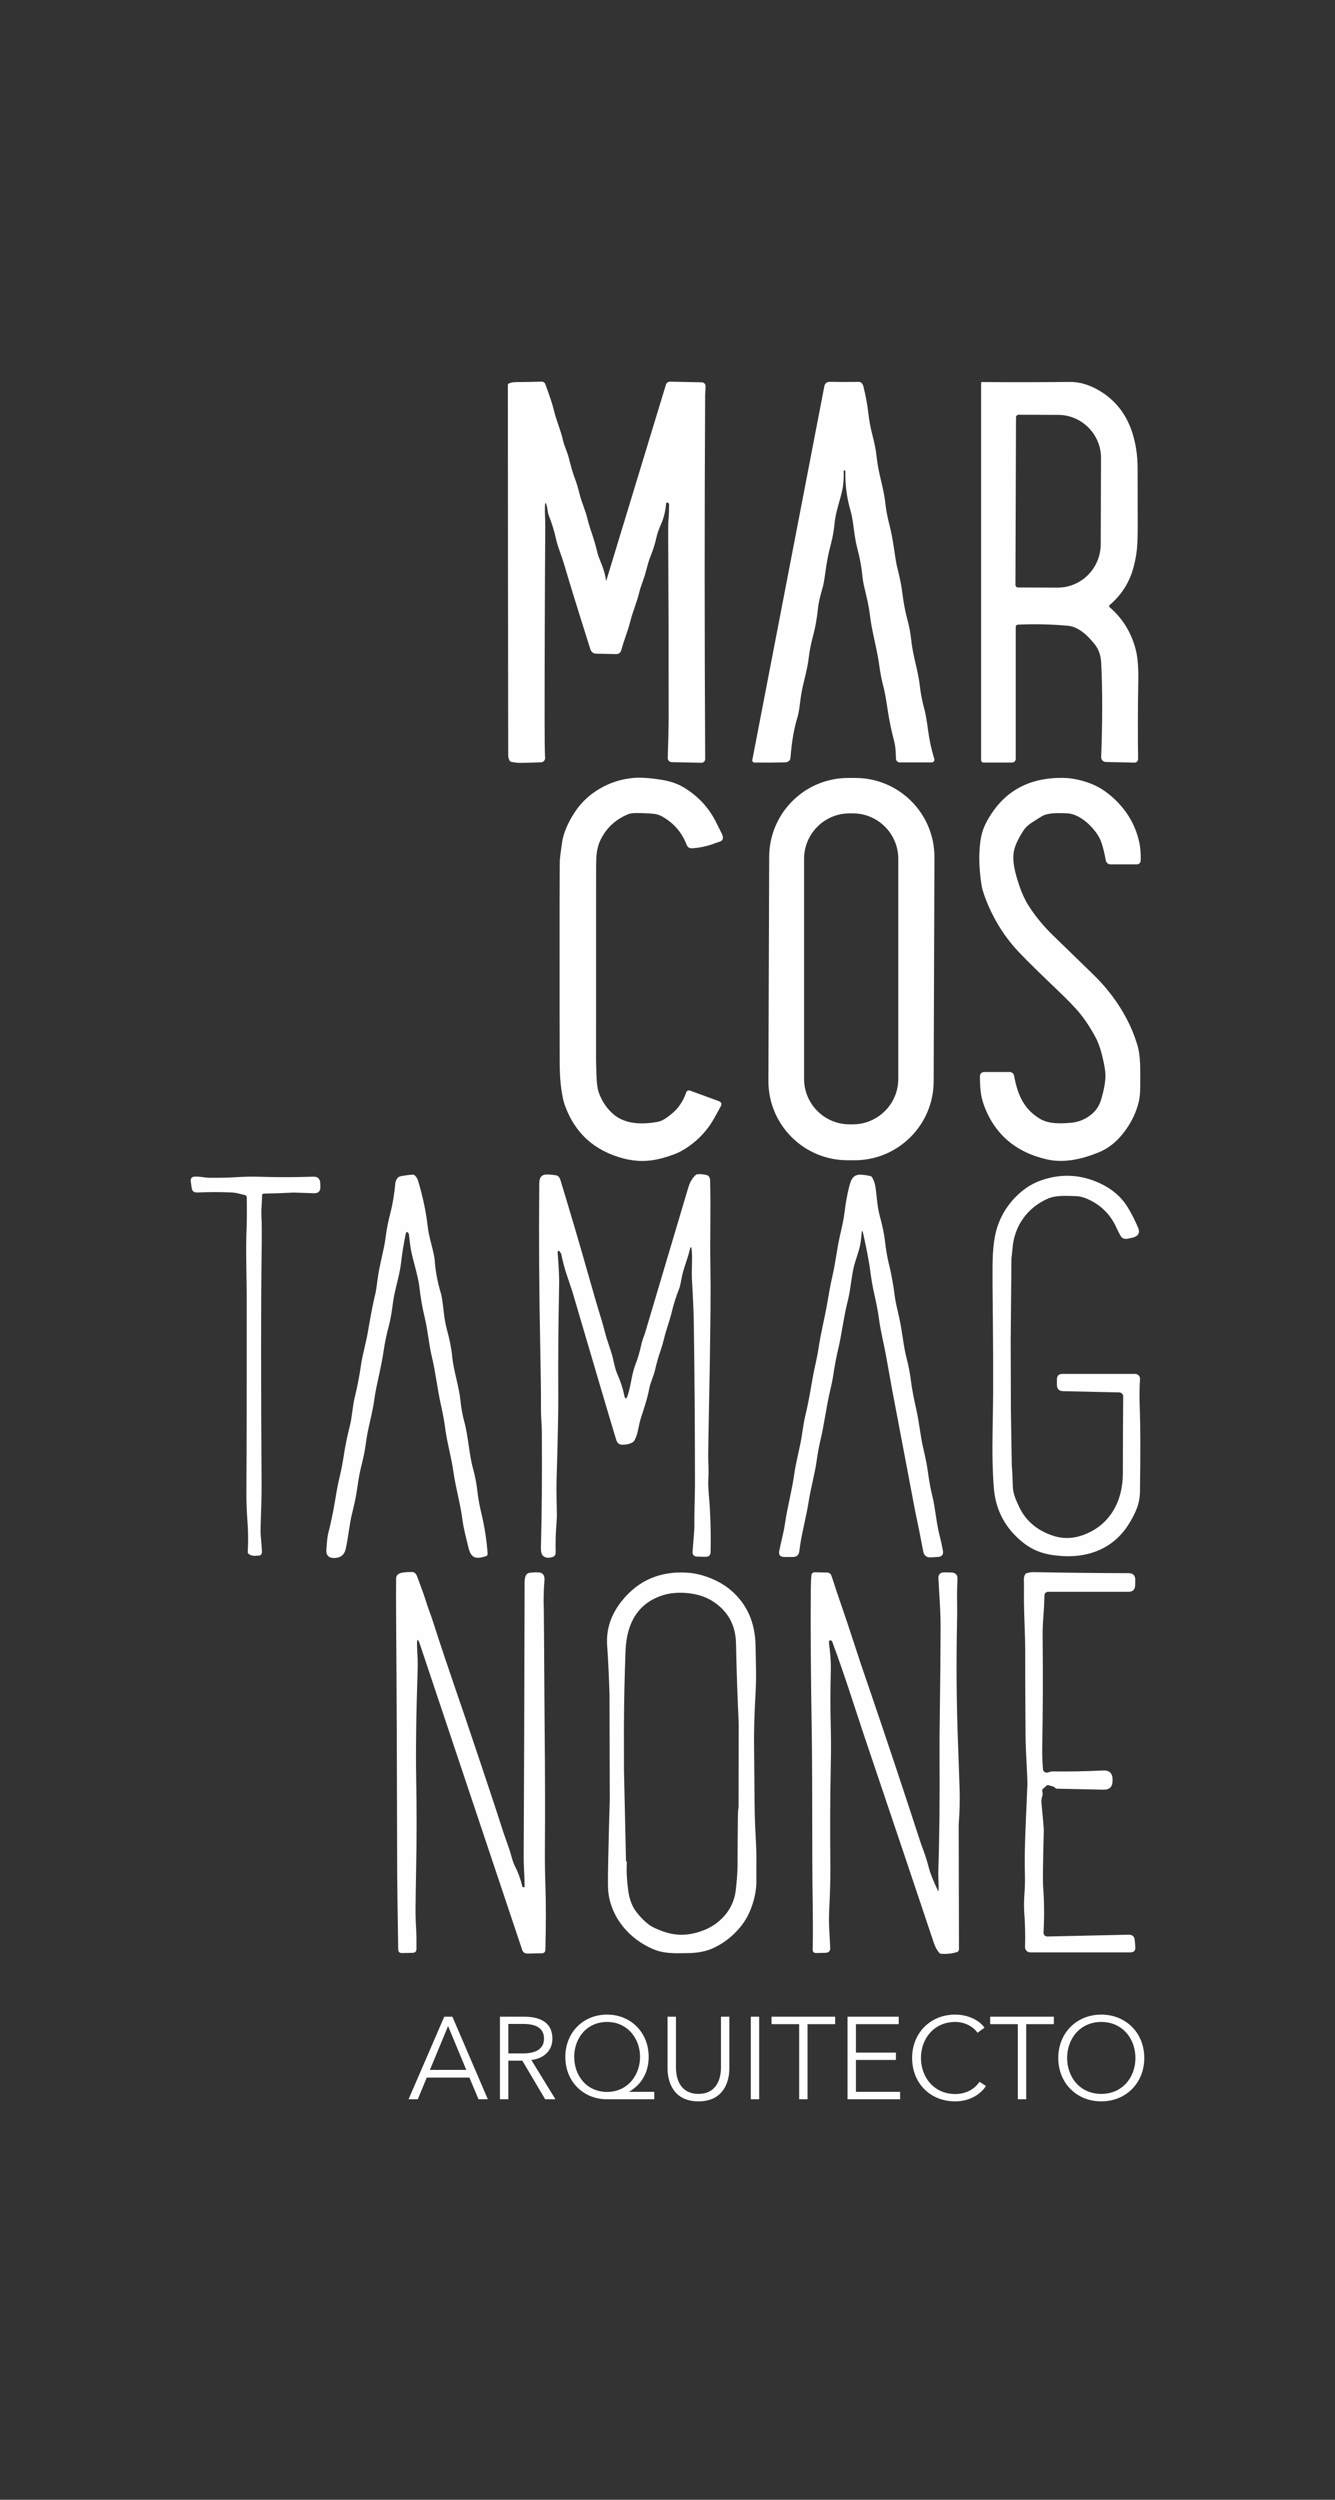 <svg xmlns="http://www.w3.org/2000/svg" width="70" height="131" viewBox="0 0 70 131" fill="none"><rect x="0" y="0" width="70" height="131" fill="#333333" stroke="none"/><path d="M31.795 30.416L34.917 20.16C34.946 20.064 35.036 19.999 35.137 20.001L36.803 20.036C36.911 20.039 36.997 20.127 36.997 20.235C36.997 20.239 36.997 20.243 36.997 20.247C36.982 20.522 36.974 20.673 36.974 20.698C36.94 26.821 36.941 33.181 36.976 39.778C36.976 39.779 36.976 39.779 36.976 39.779C36.976 39.886 36.889 39.973 36.782 39.973C36.781 39.973 36.779 39.973 36.778 39.973L35.219 39.94C35.217 39.94 35.216 39.94 35.216 39.94C35.099 39.936 35.009 39.837 35.013 39.721C35.013 39.72 35.013 39.72 35.013 39.719C35.043 38.79 35.059 38.102 35.06 37.656C35.062 34.186 35.054 30.998 35.036 28.092C35.033 27.691 35.038 27.414 35.051 27.261C35.072 27.014 35.083 26.738 35.084 26.435C35.085 26.416 35.078 26.397 35.065 26.383L35.036 26.351C35.024 26.338 35.008 26.331 34.99 26.331C34.958 26.331 34.931 26.355 34.928 26.387C34.892 26.792 34.805 27.148 34.667 27.457C34.546 27.729 34.463 27.967 34.418 28.171C34.346 28.497 34.243 28.825 34.11 29.152C33.954 29.534 33.889 29.943 33.735 30.373C33.619 30.696 33.551 30.902 33.531 30.993C33.409 31.523 33.17 32.078 33.057 32.532C32.919 33.088 32.719 33.537 32.572 34.088C32.541 34.202 32.437 34.281 32.318 34.278L31.252 34.255C31.122 34.254 31.004 34.167 30.961 34.04C30.313 31.995 29.854 30.514 29.586 29.594C29.437 29.081 29.251 28.693 29.137 28.174C29.057 27.808 28.934 27.414 28.767 26.989C28.714 26.854 28.712 26.674 28.683 26.559C28.617 26.288 28.58 26.292 28.572 26.57C28.562 26.864 28.593 27.204 28.591 27.552C28.567 31.124 28.556 34.534 28.556 37.783C28.556 38.738 28.564 39.384 28.581 39.719C28.581 39.722 28.581 39.722 28.581 39.723C28.586 39.843 28.491 39.944 28.37 39.948C28.37 39.948 28.37 39.948 28.369 39.948C28.144 39.959 27.807 39.969 27.36 39.978C27.175 39.982 26.991 39.964 26.808 39.925C26.772 39.917 26.744 39.898 26.725 39.867C26.674 39.786 26.648 39.678 26.648 39.541C26.638 32.687 26.632 26.232 26.629 20.178C26.629 20.135 26.649 20.106 26.689 20.09C26.802 20.046 26.937 20.023 27.093 20.023C27.563 20.02 28 20.013 28.403 20C28.405 20 28.407 20 28.409 20C28.49 20 28.564 20.051 28.592 20.127C28.829 20.769 28.98 21.229 29.045 21.507C29.168 22.033 29.39 22.506 29.519 23.069C29.591 23.385 29.747 23.689 29.825 23.997C29.95 24.49 30.051 24.836 30.128 25.034C30.22 25.268 30.312 25.571 30.403 25.941C30.498 26.326 30.695 26.742 30.796 27.156C30.855 27.405 30.933 27.667 31.03 27.942C31.181 28.373 31.254 28.68 31.332 28.992C31.36 29.103 31.408 29.239 31.477 29.401C31.633 29.763 31.733 30.102 31.776 30.415C31.78 30.445 31.787 30.445 31.795 30.416ZM44.305 24.66L44.261 24.651C44.244 24.648 44.236 24.655 44.237 24.672C44.251 25.052 44.228 25.384 44.168 25.667C44.063 26.167 43.82 26.84 43.767 27.363C43.728 27.749 43.676 28.104 43.573 28.491C43.443 28.974 43.346 29.46 43.283 29.95C43.23 30.352 43.182 30.629 43.138 30.78C43.035 31.135 42.926 31.536 42.89 31.875C42.836 32.4 42.755 32.866 42.646 33.272C42.522 33.732 42.442 34.129 42.406 34.464C42.334 35.141 42.092 35.807 41.99 36.528C41.932 36.938 41.908 37.284 41.805 37.618C41.63 38.193 41.511 38.888 41.45 39.705C41.438 39.865 41.329 39.949 41.124 39.954C40.623 39.965 40.102 39.968 39.56 39.961C39.557 39.961 39.553 39.961 39.55 39.961C39.486 39.954 39.439 39.897 39.446 39.834C39.446 39.83 39.447 39.827 39.448 39.823L43.227 20.225C43.251 20.098 43.364 20.007 43.493 20.01C43.91 20.02 44.417 20.02 45.015 20.012C45.147 20.01 45.234 20.094 45.276 20.264C45.391 20.722 45.476 21.185 45.531 21.654C45.578 22.05 45.645 22.413 45.73 22.741C45.851 23.206 45.928 23.59 45.96 23.894C45.998 24.256 46.066 24.64 46.164 25.047C46.302 25.616 46.384 26.024 46.41 26.273C46.454 26.682 46.526 27.081 46.628 27.472C46.721 27.825 46.8 28.225 46.865 28.674C46.941 29.204 46.998 29.547 47.037 29.704C47.15 30.161 47.249 30.55 47.313 31.07C47.378 31.598 47.467 32.065 47.579 32.472C47.674 32.821 47.739 33.164 47.775 33.501C47.809 33.834 47.879 34.224 47.984 34.67C48.117 35.232 48.195 35.623 48.218 35.841C48.265 36.295 48.353 36.753 48.481 37.213C48.533 37.399 48.595 37.76 48.667 38.298C48.736 38.815 48.844 39.304 48.989 39.768C48.993 39.781 48.996 39.796 48.996 39.81C48.996 39.889 48.932 39.954 48.852 39.954C48.852 39.954 48.852 39.954 48.852 39.954L47.179 39.954H47.179C47.071 39.954 46.983 39.869 46.979 39.761C46.966 39.384 46.964 39.136 46.868 38.774C46.735 38.275 46.629 37.763 46.55 37.237C46.463 36.649 46.392 36.253 46.338 36.047C46.232 35.65 46.153 35.252 46.101 34.852C46.062 34.556 45.983 34.139 45.864 33.602C45.743 33.056 45.665 32.638 45.629 32.346C45.585 31.989 45.531 31.677 45.468 31.409C45.375 31.008 45.327 30.803 45.325 30.795C45.271 30.572 45.235 30.364 45.217 30.172C45.174 29.711 45.082 29.22 44.943 28.699C44.776 28.07 44.762 27.325 44.594 26.751C44.401 26.087 44.312 25.399 44.327 24.686C44.327 24.671 44.32 24.663 44.305 24.66ZM58.16 31.776C58.162 31.795 58.17 31.81 58.184 31.822C58.851 32.393 59.303 33.12 59.542 34.004C59.65 34.402 59.698 34.947 59.686 35.639C59.661 37.07 59.657 38.45 59.675 39.779C59.675 39.78 59.675 39.781 59.675 39.782C59.675 39.883 59.593 39.965 59.491 39.965C59.49 39.965 59.489 39.965 59.488 39.965L57.986 39.932C57.848 39.929 57.738 39.817 57.738 39.68C57.738 39.677 57.738 39.673 57.739 39.67C57.81 37.811 57.811 36.169 57.741 34.744C57.722 34.362 57.617 34.047 57.425 33.797C57.08 33.349 56.577 32.849 56.012 32.795C55.171 32.715 54.29 32.695 53.371 32.734C53.308 32.737 53.259 32.789 53.259 32.852C53.259 32.852 53.259 32.852 53.259 32.852V39.769C53.259 39.875 53.172 39.961 53.066 39.961H51.57C51.501 39.961 51.444 39.905 51.444 39.835V20.048C51.444 20.034 51.456 20.021 51.471 20.021C53.08 20.034 54.622 20.031 56.095 20.015C56.597 20.009 57.107 20.158 57.624 20.46C58.47 20.955 59.051 21.69 59.367 22.663C59.554 23.241 59.648 23.86 59.65 24.522C59.654 25.527 59.655 26.576 59.655 27.666C59.655 28.266 59.631 28.715 59.585 29.015C59.506 29.528 59.386 29.966 59.226 30.329C58.989 30.863 58.635 31.327 58.166 31.721C58.158 31.728 58.156 31.746 58.16 31.776ZM53.273 21.871L53.244 30.649C53.244 30.724 53.304 30.786 53.379 30.786L55.456 30.794C55.424 30.793 55.424 30.793 55.424 30.793C56.668 30.815 57.694 29.81 57.716 28.548L57.716 28.548L57.731 24.034C57.753 22.805 56.763 21.764 55.52 21.742L53.411 21.734C53.411 21.734 53.411 21.734 53.41 21.734C53.335 21.734 53.273 21.796 53.273 21.871ZM29.341 52.715C29.337 48.273 29.341 45.745 29.352 45.13C29.355 44.992 29.395 44.663 29.473 44.143C29.543 43.674 29.752 43.166 30.102 42.618C30.397 42.155 30.773 41.771 31.231 41.467C31.849 41.054 32.532 40.819 33.277 40.763C33.533 40.744 33.846 40.757 34.217 40.801C34.861 40.88 35.353 40.954 35.916 41.305C36.605 41.733 37.133 42.298 37.501 42.998C37.576 43.142 37.693 43.375 37.852 43.697C37.89 43.772 37.907 43.846 37.904 43.917C37.896 44.106 37.675 44.118 37.558 44.165C37.131 44.336 36.708 44.431 36.289 44.453C36.12 44.461 36.047 44.386 35.987 44.23C35.741 43.612 35.326 43.135 34.741 42.799C34.453 42.633 34.227 42.641 33.909 42.622C33.41 42.593 33.093 42.605 32.961 42.659C32.265 42.94 31.765 43.412 31.461 44.075C31.346 44.326 31.281 44.639 31.265 45.015C31.259 45.144 31.256 45.468 31.256 45.985C31.258 49.157 31.257 52.329 31.254 55.501C31.254 55.651 31.262 55.948 31.277 56.391C31.29 56.784 31.332 57.076 31.401 57.266C31.57 57.729 31.828 58.108 32.177 58.403C32.795 58.925 33.681 58.933 34.471 58.793C34.739 58.745 34.936 58.592 35.172 58.407C35.549 58.113 35.818 57.727 35.979 57.249C35.979 57.249 35.979 57.248 35.98 57.248C36.008 57.167 36.096 57.124 36.178 57.152C36.178 57.152 36.179 57.153 36.18 57.153L37.676 57.699C37.834 57.758 37.869 57.858 37.78 58.001C37.767 58.021 37.667 58.203 37.479 58.546C37.069 59.296 36.492 59.883 35.748 60.307C35.502 60.447 35.145 60.58 34.677 60.706C34.014 60.883 33.35 60.884 32.686 60.708C31.169 60.307 30.149 59.384 29.625 57.941C29.522 57.656 29.446 57.265 29.396 56.77C29.364 56.457 29.347 56.064 29.346 55.59C29.344 55.112 29.343 54.154 29.341 52.715ZM48.956 56.672C48.948 58.956 47.093 60.804 44.809 60.804C44.805 60.804 44.799 60.804 44.795 60.804L44.423 60.802C42.139 60.795 40.291 58.94 40.291 56.656C40.291 56.651 40.291 56.646 40.291 56.641L40.332 44.9C40.34 42.615 42.194 40.768 44.478 40.768C44.483 40.768 44.489 40.768 44.493 40.768L44.865 40.769C47.149 40.777 48.997 42.631 48.997 44.915C48.997 44.92 48.997 44.925 48.997 44.93L48.956 56.672ZM47.101 45.009C47.101 43.692 46.033 42.624 44.717 42.624L44.546 42.624C43.229 42.624 42.161 43.692 42.161 45.009V56.537C42.161 57.853 43.229 58.921 44.546 58.921H44.717C46.033 58.921 47.101 57.853 47.101 56.537V45.009ZM57.729 57.649C57.904 57.073 57.981 56.607 57.96 56.252C57.946 56.025 57.884 55.692 57.774 55.253C57.684 54.894 57.569 54.586 57.427 54.327C57.112 53.748 56.778 53.264 56.426 52.875C56.05 52.462 55.62 52.05 55.188 51.638C54.114 50.614 53.42 49.915 53.106 49.541C52.516 48.84 52.049 48.048 51.704 47.166C51.578 46.846 51.5 46.592 51.47 46.404C51.385 45.891 51.322 45.154 51.359 44.596C51.392 44.099 51.441 43.632 51.688 43.152C52.528 41.52 53.894 40.725 55.786 40.767C56.212 40.777 56.66 40.868 57.131 41.041C57.54 41.191 57.924 41.423 58.283 41.735C59.033 42.387 59.513 43.172 59.725 44.089C59.794 44.388 59.823 44.719 59.811 45.084C59.806 45.225 59.733 45.296 59.592 45.296H58.223C58.106 45.296 58.006 45.213 57.984 45.097C57.921 44.748 57.809 44.238 57.667 43.949C57.393 43.395 56.643 42.637 55.937 42.621C55.531 42.613 55.03 42.57 54.658 42.76C54.58 42.801 54.384 42.924 54.071 43.13C53.89 43.25 53.747 43.393 53.641 43.559C53.399 43.941 53.246 44.262 53.182 44.521C53.038 45.094 53.233 45.783 53.46 46.449C53.592 46.833 53.747 47.166 53.926 47.45C54.273 47.998 54.7 48.519 55.208 49.013C55.873 49.66 56.578 50.345 57.324 51.068C58.045 51.767 58.631 52.545 59.081 53.4C59.296 53.807 59.476 54.243 59.62 54.708C59.827 55.369 59.783 56.052 59.787 56.86C59.789 57.225 59.764 57.513 59.715 57.724C59.597 58.221 59.383 58.696 59.072 59.148C58.661 59.745 58.175 60.159 57.612 60.388C56.739 60.745 55.787 60.967 54.871 60.753C53.248 60.375 52.157 59.436 51.599 57.937C51.506 57.686 51.446 57.436 51.419 57.186C51.395 56.952 51.382 56.699 51.382 56.426C51.382 56.261 51.465 56.179 51.629 56.179H52.943C53.055 56.179 53.151 56.259 53.172 56.369C53.349 57.332 53.662 58.117 54.541 58.637C55.011 58.914 55.658 58.883 56.174 58.837C56.553 58.803 56.901 58.661 57.217 58.409C57.463 58.213 57.634 57.96 57.729 57.649ZM36.156 65.539C36.052 65.989 35.827 66.49 35.736 66.999C35.691 67.255 35.65 67.43 35.614 67.524C35.447 67.954 35.324 68.335 35.247 68.667C35.114 69.227 34.944 69.622 34.809 70.19C34.763 70.384 34.704 70.586 34.631 70.795C34.52 71.116 34.428 71.435 34.357 71.754C34.278 72.103 34.1 72.466 34.048 72.748C33.986 73.084 33.879 73.476 33.73 73.923C33.634 74.207 33.569 74.424 33.534 74.573C33.467 74.861 33.426 75.206 33.269 75.481C33.16 75.672 32.813 75.708 32.651 75.712C32.477 75.716 32.363 75.627 32.309 75.446C31.962 74.305 31.197 71.72 30.014 67.693C30.011 67.683 29.905 67.367 29.697 66.745C29.604 66.469 29.515 66.127 29.429 65.72C29.425 65.7 29.394 65.65 29.337 65.572C29.309 65.533 29.279 65.538 29.247 65.586C29.241 65.594 29.238 65.605 29.239 65.615C29.267 66.06 29.33 66.75 29.318 67.323C29.277 69.28 29.262 71.254 29.273 73.242C29.277 73.956 29.248 75.385 29.185 77.527C29.176 77.839 29.176 78.187 29.184 78.57C29.194 79.028 29.198 79.259 29.198 79.264C29.203 79.447 29.193 79.678 29.17 79.958C29.137 80.364 29.125 80.828 29.136 81.35C29.139 81.478 29.085 81.56 28.974 81.595C28.751 81.665 28.58 81.641 28.463 81.521C28.391 81.448 28.358 81.306 28.363 81.097C28.411 79.325 28.427 77.289 28.41 74.987C28.407 74.618 28.363 74.233 28.365 73.882C28.369 73.109 28.356 72.017 28.328 70.607C28.268 67.689 28.251 64.82 28.277 61.999C28.279 61.69 28.417 61.54 28.69 61.548C28.856 61.553 29.006 61.567 29.143 61.589C29.259 61.608 29.34 61.691 29.385 61.838C29.92 63.594 30.373 65.128 30.743 66.44C31.089 67.664 31.353 68.566 31.534 69.145C31.579 69.286 31.641 69.51 31.721 69.818C31.843 70.296 32.033 70.748 32.131 71.156C32.182 71.371 32.261 71.777 32.386 72.052C32.539 72.389 32.653 72.738 32.727 73.1C32.776 73.345 32.84 73.349 32.918 73.11C33.093 72.568 33.121 71.997 33.332 71.471C33.442 71.196 33.546 70.837 33.644 70.392C33.682 70.219 33.782 69.993 33.83 69.83C35.112 65.524 35.863 62.997 36.085 62.25C36.169 61.965 36.297 61.743 36.469 61.584C36.496 61.559 36.529 61.543 36.564 61.539C36.682 61.521 36.838 61.532 37.03 61.571C37.175 61.601 37.231 61.725 37.234 61.854C37.276 63.35 37.225 64.813 37.247 66.195C37.261 67.007 37.264 67.799 37.256 68.572C37.236 70.534 37.198 72.839 37.144 75.486C37.132 76.047 37.132 76.459 37.144 76.72C37.156 77.017 37.155 77.291 37.139 77.543C37.128 77.724 37.138 77.997 37.17 78.364C37.252 79.315 37.282 80.304 37.259 81.333C37.255 81.504 37.167 81.588 36.996 81.584L36.566 81.575C36.384 81.571 36.3 81.478 36.316 81.296C36.381 80.528 36.413 80.075 36.411 79.939C36.4 79.21 36.441 78.39 36.44 77.756C36.438 74.696 36.418 71.875 36.378 69.294C36.369 68.743 36.338 68.006 36.283 67.084C36.254 66.599 36.312 65.995 36.274 65.547C36.253 65.293 36.213 65.29 36.156 65.539ZM45.173 64.688C45.15 65.017 45.101 65.305 45.025 65.55C44.999 65.634 44.938 65.829 44.841 66.133C44.644 66.75 44.627 67.478 44.459 68.144C44.226 69.063 44.155 69.83 43.939 70.75C43.843 71.158 43.763 71.584 43.698 72.028C43.664 72.258 43.61 72.531 43.534 72.846C43.327 73.713 43.218 74.646 43.027 75.441C42.943 75.793 42.873 76.166 42.82 76.558C42.732 77.202 42.518 77.955 42.406 78.667C42.259 79.596 42.002 80.468 41.914 81.282C41.892 81.49 41.776 81.594 41.567 81.594H41.128C40.907 81.594 40.818 81.485 40.861 81.268C40.965 80.744 41.092 80.323 41.16 79.844C41.288 78.953 41.53 78.105 41.646 77.249C41.733 76.609 41.949 75.877 42.056 75.147C42.124 74.691 42.177 74.387 42.214 74.236C42.315 73.824 42.408 73.372 42.494 72.879C42.59 72.326 42.647 72.004 42.666 71.914C42.758 71.487 42.856 71.084 42.923 70.635C43.031 69.901 43.252 68.995 43.348 68.458C43.442 67.934 43.523 67.396 43.648 66.869C43.815 66.156 43.88 65.46 44.052 64.712C44.162 64.229 44.237 63.914 44.291 63.473C44.35 63.006 44.424 62.594 44.514 62.238C44.619 61.818 44.717 61.515 45.203 61.562C45.368 61.578 45.517 61.602 45.65 61.635C45.681 61.643 45.707 61.663 45.723 61.69C45.815 61.843 45.875 62.011 45.902 62.191C45.981 62.701 45.989 63.202 46.127 63.708C46.269 64.228 46.36 64.663 46.4 65.011C46.455 65.504 46.528 65.927 46.619 66.282C46.736 66.741 46.839 67.317 46.929 68.01C46.95 68.168 47.02 68.504 47.141 69.017C47.308 69.732 47.371 70.573 47.545 71.215C47.643 71.581 47.719 71.981 47.771 72.414C47.816 72.769 47.907 73.25 48.045 73.859C48.197 74.521 48.262 75.275 48.41 75.891C48.529 76.392 48.613 76.822 48.661 77.181C48.721 77.63 48.801 78.056 48.901 78.46C49.035 79.007 49.1 79.836 49.276 80.505C49.336 80.737 49.391 80.988 49.441 81.259C49.477 81.467 49.391 81.578 49.182 81.591L48.81 81.613C48.584 81.627 48.451 81.522 48.409 81.301C48.267 80.545 48.123 79.829 47.979 79.154C47.96 79.065 47.554 76.926 46.762 72.738C46.744 72.644 46.652 72.127 46.484 71.188C46.343 70.394 46.176 69.782 46.09 69.124C46.042 68.762 45.959 68.322 45.84 67.804C45.756 67.438 45.681 66.998 45.615 66.485C45.57 66.14 45.455 65.538 45.27 64.68C45.221 64.452 45.189 64.454 45.173 64.688ZM21.438 64.663C21.357 64.517 21.3 64.527 21.267 64.692C21.16 65.22 21.081 65.715 21.029 66.176C20.956 66.842 20.692 67.589 20.605 68.268C20.556 68.654 20.494 69.083 20.394 69.456C20.269 69.928 20.177 70.365 20.12 70.766C20.066 71.137 19.968 71.643 19.826 72.285C19.731 72.711 19.667 73.05 19.633 73.303C19.532 74.074 19.287 74.832 19.191 75.588C19.142 75.968 19.063 76.369 18.954 76.79C18.872 77.106 18.798 77.506 18.731 77.991C18.656 78.535 18.544 78.96 18.43 79.447C18.316 79.941 18.256 80.595 18.128 81.169C18.06 81.472 17.872 81.63 17.565 81.645C17.557 81.646 17.55 81.646 17.545 81.646C17.236 81.657 17.092 81.509 17.113 81.204C17.142 80.779 17.172 80.507 17.202 80.389C17.345 79.83 17.464 79.266 17.559 78.698C17.646 78.175 17.705 77.845 17.737 77.707C17.865 77.158 17.933 76.876 18.006 76.396C18.091 75.828 18.207 75.251 18.357 74.668C18.455 74.283 18.493 73.662 18.599 73.233C18.739 72.664 18.85 72.09 18.933 71.51C19.006 70.997 19.198 70.331 19.277 69.869C19.447 68.877 19.579 68.197 19.674 67.831C19.709 67.694 19.749 67.438 19.796 67.061C19.89 66.3 20.149 65.46 20.223 64.82C20.265 64.455 20.352 64.019 20.483 63.511C20.592 63.088 20.676 62.577 20.733 61.977C20.741 61.904 20.777 61.823 20.845 61.732C20.883 61.681 20.957 61.646 21.067 61.627C21.283 61.59 21.474 61.566 21.641 61.558C21.681 61.556 21.716 61.568 21.746 61.593C21.831 61.667 21.895 61.777 21.937 61.925C22.179 62.747 22.341 63.523 22.424 64.253C22.452 64.496 22.51 64.789 22.599 65.13C22.717 65.581 22.78 65.873 22.79 66.006C22.832 66.613 22.943 67.208 23.122 67.789C23.162 67.919 23.21 68.236 23.266 68.739C23.307 69.104 23.363 69.418 23.434 69.679C23.58 70.215 23.673 70.686 23.712 71.093C23.784 71.853 24.062 72.612 24.143 73.397C24.183 73.787 24.251 74.158 24.347 74.51C24.552 75.26 24.596 76.202 24.795 76.931C24.91 77.349 24.987 77.742 25.027 78.11C25.068 78.485 25.138 78.879 25.237 79.292C25.407 79.998 25.517 80.703 25.568 81.409C25.574 81.485 25.541 81.535 25.468 81.557C24.931 81.724 24.689 81.654 24.552 81.059C24.446 80.606 24.314 80.133 24.256 79.694C24.136 78.766 23.897 77.999 23.774 77.126C23.662 76.331 23.434 75.584 23.338 74.805C23.301 74.508 23.226 74.104 23.113 73.593C22.925 72.739 22.845 71.941 22.649 71.124C22.484 70.437 22.436 69.74 22.271 69.052C22.14 68.507 22.044 67.955 21.985 67.397C21.962 67.182 21.853 66.71 21.658 65.981C21.599 65.759 21.556 65.561 21.53 65.389C21.499 65.188 21.474 64.987 21.454 64.786C21.446 64.709 21.441 64.668 21.438 64.663ZM53.035 65.935C52.97 67.377 52.957 68.819 52.995 70.263L53.006 73.913C53.007 74.249 53 74.584 52.986 74.919C52.959 75.559 52.981 76.196 53.053 76.828C53.078 77.077 53.095 77.426 53.105 77.874C53.113 78.261 53.261 78.591 53.439 78.969C53.776 79.682 54.352 80.18 55.165 80.463C55.718 80.655 56.281 80.641 56.853 80.421C58.224 79.893 58.876 78.65 58.877 77.205C58.878 75.495 58.884 74.154 58.895 73.183C58.895 73.182 58.895 73.181 58.895 73.18C58.895 73.065 58.803 72.971 58.688 72.969L55.75 72.905C55.53 72.9 55.419 72.788 55.419 72.568V72.291C55.419 72.097 55.516 72 55.709 72H59.52C59.662 72 59.777 72.115 59.777 72.257C59.777 72.264 59.777 72.271 59.776 72.278C59.744 72.693 59.74 73.226 59.766 73.877C59.798 74.73 59.801 76.153 59.774 78.147C59.766 78.759 59.584 79.204 59.248 79.77C58.811 80.51 58.211 81.023 57.45 81.307C56.777 81.559 56.006 81.618 55.136 81.484C54.572 81.397 54.076 81.184 53.65 80.844C52.718 80.102 52.205 79.146 52.111 77.976C52.046 77.164 52.024 76.2 52.044 75.081C52.064 73.915 52.074 73.202 52.075 72.943C52.078 71.584 52.074 70.412 52.062 69.427C52.044 67.965 52.039 66.889 52.045 66.199C52.051 65.641 52.097 65.149 52.183 64.724C52.384 63.735 52.963 62.865 53.771 62.283C54.049 62.082 54.37 61.924 54.731 61.81C55.743 61.492 56.737 61.564 57.712 62.028C58.314 62.314 58.779 62.714 59.105 63.228C59.301 63.538 59.491 63.905 59.674 64.332C59.817 64.665 59.618 64.812 59.321 64.875C59.086 64.924 58.889 64.988 58.757 64.761C58.68 64.631 58.613 64.5 58.555 64.37C58.247 63.67 57.748 63.163 57.057 62.849C56.83 62.744 56.622 62.69 56.433 62.685C56.009 62.673 55.393 62.62 54.958 62.808C53.886 63.273 53.185 64.225 53.091 65.421C53.076 65.594 53.058 65.765 53.035 65.935ZM12.838 62.625C12.803 62.618 12.684 62.59 12.482 62.541C12.369 62.512 12.252 62.495 12.13 62.49C11.535 62.465 10.942 62.465 10.35 62.492C10.174 62.501 10.074 62.422 10.051 62.255L10.005 61.934C9.979 61.755 10.054 61.663 10.228 61.658C10.348 61.656 10.474 61.664 10.607 61.684C10.769 61.709 10.892 61.722 10.978 61.722C11.517 61.725 11.938 61.717 12.242 61.698C12.761 61.666 13.181 61.655 13.505 61.665C14.534 61.698 15.504 61.697 16.414 61.663C16.662 61.654 16.788 61.773 16.793 62.021L16.798 62.195C16.803 62.428 16.689 62.541 16.456 62.532C15.765 62.507 15.417 62.495 15.411 62.496C14.847 62.525 14.32 62.543 13.828 62.55C13.781 62.551 13.743 62.589 13.742 62.636C13.736 62.874 13.727 63.072 13.715 63.228C13.7 63.427 13.699 63.623 13.711 63.817C13.729 64.107 13.73 64.766 13.716 65.792C13.682 68.331 13.682 72.386 13.716 77.957C13.717 78.302 13.703 78.893 13.673 79.729C13.659 80.113 13.659 80.374 13.674 80.513C13.701 80.771 13.721 81.031 13.734 81.294C13.741 81.418 13.696 81.493 13.6 81.519C13.598 81.52 13.525 81.524 13.379 81.533C13.248 81.541 13.132 81.506 13.03 81.426C13.002 81.404 12.989 81.375 12.991 81.339C13.022 80.783 13.016 80.233 12.973 79.687C12.933 79.181 12.915 78.632 12.92 78.039C12.934 75.819 12.939 72.383 12.935 67.732C12.935 67.723 12.928 67.215 12.914 66.208C12.904 65.44 12.909 64.847 12.928 64.429C12.944 64.095 12.948 63.535 12.94 62.748C12.939 62.687 12.896 62.636 12.837 62.625L12.838 62.625ZM53.035 65.935L52.995 70.263C52.957 68.819 52.97 67.377 53.035 65.935ZM53.053 76.828C52.981 76.196 52.959 75.559 52.986 74.919C53 74.584 53.007 74.249 53.006 73.913L53.053 76.828ZM27.409 98.89L27.464 98.9C27.466 98.9 27.469 98.901 27.471 98.901C27.491 98.901 27.508 98.885 27.508 98.865C27.508 98.645 27.497 98.348 27.477 97.974C27.462 97.717 27.456 97.436 27.459 97.128C27.479 93.474 27.495 88.804 27.507 83.118C27.507 82.89 27.479 82.465 27.76 82.424C27.917 82.4 28.078 82.393 28.243 82.403C28.469 82.416 28.571 82.558 28.548 82.828C28.505 83.342 28.493 83.851 28.514 84.352C28.518 84.455 28.529 85.949 28.545 88.833C28.548 89.346 28.552 89.863 28.557 90.384C28.581 93.001 28.586 95.104 28.572 96.693C28.565 97.414 28.575 98.126 28.599 98.83C28.63 99.719 28.629 100.84 28.597 102.193C28.595 102.284 28.522 102.358 28.43 102.36L27.645 102.377C27.523 102.378 27.418 102.303 27.383 102.191L22.029 86.2C21.911 85.847 21.857 85.857 21.867 86.229C21.872 86.43 21.882 86.654 21.896 86.898C21.905 87.079 21.905 87.301 21.897 87.564C21.82 89.894 21.796 91.796 21.824 93.272C21.852 94.796 21.851 96.337 21.821 97.894C21.806 98.681 21.795 99.386 21.789 100.009C21.786 100.337 21.796 100.691 21.819 101.072C21.835 101.355 21.841 101.709 21.837 102.134C21.835 102.267 21.768 102.335 21.636 102.337L21.082 102.35C20.949 102.353 20.882 102.288 20.88 102.156C20.846 100.055 20.829 98.733 20.827 98.189C20.814 92.459 20.796 88.235 20.775 85.519C20.764 84.092 20.763 83.157 20.77 82.713C20.776 82.351 21.327 82.394 21.588 82.381C21.727 82.373 21.827 82.465 21.888 82.658C21.904 82.706 21.982 82.918 22.123 83.292C22.295 83.748 22.376 84.079 22.53 84.482C22.595 84.653 22.657 84.834 22.717 85.022C23 85.919 23.558 87.579 24.392 90.002C24.409 90.052 24.721 90.98 25.329 92.785C25.777 94.12 26.138 95.216 26.411 96.073C26.429 96.131 26.516 96.379 26.673 96.817C26.806 97.189 26.851 97.51 27.013 97.823C27.173 98.136 27.299 98.486 27.39 98.871C27.392 98.881 27.4 98.888 27.41 98.89H27.409ZM39.536 91.101L39.529 90.118C39.528 90.082 39.512 90.056 39.481 90.04C39.261 89.93 39.032 89.892 38.797 89.925C38.759 89.93 38.741 89.951 38.74 89.988L38.734 90.299C38.667 88.911 38.62 87.523 38.593 86.135C38.575 85.145 38.151 84.395 37.323 83.883C36.625 83.451 35.534 83.362 34.793 83.587C33.811 83.885 33.19 84.542 32.93 85.559C32.857 85.844 32.814 86.16 32.8 86.508C32.75 87.832 32.721 89.159 32.714 90.489C32.609 89.657 32.488 88.83 32.35 88.009C32.329 87.884 32.285 87.769 32.219 87.664C32.216 87.659 32.211 87.653 32.207 87.649C32.177 87.621 32.13 87.623 32.102 87.653C32.097 87.658 32.094 87.663 32.091 87.669C32.033 87.779 32.005 87.909 32.005 88.058C32.004 88.301 31.989 88.544 31.959 88.786C31.933 87.927 31.892 87.069 31.835 86.213C31.779 85.378 32.038 84.603 32.612 83.888C33.471 82.819 34.611 82.328 36.031 82.416C36.435 82.441 36.846 82.538 37.263 82.708C37.681 82.878 38.037 83.09 38.331 83.343C39.165 84.059 39.593 85.021 39.617 86.229C39.632 87.001 39.64 87.473 39.643 87.644C39.648 87.977 39.634 88.449 39.6 89.059C39.563 89.739 39.541 90.42 39.536 91.101ZM50.24 91.558C50.2 92.215 50.184 92.679 50.191 92.949C50.215 93.838 50.241 94.728 50.268 95.618L50.284 102.145C50.284 102.22 50.234 102.285 50.162 102.305C49.898 102.381 49.626 102.408 49.345 102.387C49.307 102.384 49.276 102.369 49.251 102.341C49.132 102.205 49.037 102.031 48.966 101.817C48.146 99.364 46.92 95.722 45.287 90.889C45.209 90.66 44.986 89.983 44.619 88.859C44.289 87.851 43.961 86.906 43.635 86.022C43.626 86 43.608 85.982 43.586 85.973C43.49 85.938 43.452 85.991 43.47 86.134C43.531 86.602 43.575 87.054 43.563 87.527C43.537 88.6 43.535 89.545 43.558 90.36C43.577 91.052 43.578 91.764 43.562 92.498C43.528 94.049 43.521 95.848 43.541 97.893C43.547 98.51 43.515 99.377 43.486 99.934C43.465 100.326 43.461 100.678 43.476 100.991C43.496 101.417 43.514 101.775 43.531 102.067C43.542 102.243 43.459 102.333 43.282 102.337L42.803 102.348C42.673 102.351 42.61 102.287 42.612 102.157C42.647 100.714 42.594 99.245 42.593 97.494C42.591 94.05 42.581 91.814 42.564 90.785C42.514 87.862 42.497 85.332 42.514 83.193C42.516 82.942 42.528 82.725 42.549 82.54C42.557 82.458 42.628 82.394 42.713 82.395L43.372 82.409C43.475 82.411 43.566 82.479 43.598 82.577C43.76 83.079 43.956 83.665 44.187 84.333C44.356 84.819 44.546 85.392 44.76 86.05C45.023 86.86 45.232 87.487 45.388 87.931C45.392 87.94 45.466 88.157 45.611 88.581C46.522 91.249 47.409 93.911 48.273 96.566C48.273 96.569 48.338 96.747 48.466 97.1C48.546 97.321 48.624 97.575 48.698 97.864C48.78 98.179 48.941 98.585 49.182 99.081C49.2 99.118 49.211 99.116 49.213 99.074C49.22 98.939 49.217 98.748 49.205 98.502C49.197 98.336 49.196 98.147 49.203 97.934C49.259 96.252 49.28 94.243 49.264 91.908C49.26 91.419 49.266 90.706 49.279 89.769C49.304 88.057 49.317 86.573 49.319 85.319C49.319 84.9 49.307 84.469 49.281 84.024C49.281 84.017 49.256 83.585 49.206 82.728C49.193 82.505 49.298 82.396 49.522 82.4L49.873 82.407C50.106 82.412 50.216 82.531 50.205 82.763C50.184 83.175 50.178 83.549 50.185 83.886C50.192 84.227 50.191 84.602 50.182 85.012C50.135 87.194 50.154 89.376 50.24 91.558ZM55.245 93.632L54.981 93.552C54.941 93.54 54.906 93.548 54.874 93.576L54.679 93.75C54.653 93.773 54.643 93.802 54.65 93.837C54.671 93.957 54.676 94.036 54.665 94.073C54.616 94.237 54.597 94.37 54.607 94.474C54.692 95.344 54.734 95.834 54.731 95.944C54.686 97.596 54.674 98.57 54.696 98.865C54.755 99.669 54.762 100.473 54.717 101.276C54.717 101.279 54.717 101.283 54.717 101.286C54.717 101.394 54.804 101.482 54.912 101.482C54.914 101.482 54.915 101.482 54.917 101.482L59.178 101.387C59.374 101.382 59.482 101.478 59.5 101.675L59.531 102.024C59.548 102.218 59.459 102.315 59.264 102.315H54.02C54.02 102.315 54.02 102.315 54.02 102.315C53.87 102.315 53.748 102.193 53.748 102.043C53.748 102.04 53.748 102.038 53.748 102.035C53.766 101.447 53.752 100.832 53.704 100.192C53.687 99.936 53.691 99.616 53.717 99.23C53.742 98.877 53.749 98.556 53.74 98.269C53.718 97.615 53.734 96.68 53.787 95.465C53.81 94.917 53.836 94.341 53.863 93.736C53.869 93.602 53.872 93.528 53.872 93.512C53.874 93.326 53.857 92.898 53.82 92.227C53.791 91.725 53.776 91.297 53.774 90.943C53.758 88.696 53.753 87.285 53.757 86.709C53.76 86.293 53.745 85.68 53.714 84.87C53.691 84.249 53.683 83.635 53.693 83.027C53.695 82.849 53.651 82.687 53.753 82.505C53.77 82.473 53.796 82.453 53.831 82.444C53.967 82.405 54.08 82.387 54.169 82.388C55.913 82.42 57.58 82.437 59.171 82.441C59.414 82.441 59.532 82.562 59.527 82.804L59.522 83.068C59.517 83.301 59.398 83.418 59.165 83.418H54.955C54.955 83.418 54.955 83.418 54.955 83.418C54.853 83.418 54.769 83.499 54.766 83.602C54.753 84.022 54.736 84.37 54.714 84.646C54.682 85.056 54.667 85.412 54.67 85.713C54.69 87.746 54.683 89.687 54.65 91.534C54.643 91.896 54.655 92.288 54.686 92.713C54.686 92.715 54.687 92.718 54.687 92.722C54.7 92.83 54.799 92.907 54.908 92.894C54.912 92.893 54.915 92.893 54.919 92.892C54.95 92.886 54.992 92.874 55.045 92.856C55.093 92.839 55.136 92.831 55.175 92.831C56.024 92.843 56.912 92.827 57.838 92.782C58.17 92.766 58.336 92.924 58.336 93.256V93.323C58.336 93.639 58.178 93.794 57.86 93.788L55.409 93.735C55.379 93.734 55.354 93.722 55.334 93.7L55.31 93.674C55.292 93.654 55.271 93.64 55.245 93.632ZM32.714 90.489L32.718 92.784C32.724 93.297 32.717 93.807 32.697 94.316C32.691 94.449 32.662 94.568 32.609 94.673C32.492 94.902 32.316 95.175 32.037 95.027C32.006 95.011 31.989 94.985 31.988 94.949L31.973 94.309L31.959 88.786C31.989 88.544 32.004 88.301 32.005 88.058C32.005 87.909 32.033 87.779 32.09 87.669C32.094 87.663 32.097 87.658 32.102 87.653C32.13 87.623 32.177 87.621 32.207 87.649C32.211 87.653 32.216 87.659 32.219 87.664C32.285 87.769 32.329 87.884 32.35 88.009C32.488 88.83 32.609 89.657 32.714 90.489ZM39.536 91.101L39.565 94.441L39.508 95.521C39.504 95.58 39.492 95.584 39.472 95.532L39.458 95.497C39.437 95.442 39.416 95.441 39.394 95.493C39.353 95.596 39.295 95.681 39.222 95.749C39.202 95.767 39.175 95.778 39.148 95.778C39.11 95.778 39.074 95.758 39.054 95.725C38.958 95.572 38.895 95.455 38.864 95.274C38.829 95.068 38.783 94.865 38.727 94.665L38.734 90.299L38.74 89.988C38.741 89.951 38.759 89.93 38.797 89.925C39.032 89.892 39.261 89.93 39.481 90.04C39.512 90.056 39.528 90.082 39.529 90.118L39.536 91.101ZM50.268 95.618C50.241 94.728 50.215 93.838 50.191 92.949C50.184 92.679 50.2 92.215 50.24 91.558C50.265 92.263 50.29 92.969 50.314 93.676C50.335 94.323 50.32 94.97 50.268 95.618ZM32.768 95.005L32.824 97.524C32.855 97.551 32.87 97.585 32.867 97.626C32.843 98.048 32.867 98.528 32.939 99.067C33.002 99.532 33.145 99.909 33.368 100.196C33.69 100.609 34.004 100.887 34.312 101.03C35.036 101.366 35.669 101.499 36.478 101.292C37.054 101.144 37.527 100.878 37.897 100.494C38.293 100.083 38.522 99.591 38.585 99.018C38.621 98.688 38.67 98.204 38.672 97.805C38.675 96.904 38.681 96.016 38.691 95.142C38.693 94.983 38.705 94.824 38.727 94.665C38.783 94.865 38.829 95.068 38.864 95.274C38.895 95.455 38.958 95.572 39.054 95.725C39.074 95.758 39.11 95.778 39.148 95.778C39.175 95.778 39.202 95.767 39.222 95.749C39.295 95.681 39.353 95.596 39.394 95.493C39.416 95.441 39.437 95.442 39.458 95.497L39.472 95.532C39.492 95.584 39.504 95.58 39.508 95.521L39.565 94.441C39.57 95.062 39.591 95.682 39.626 96.3C39.652 96.758 39.664 97.129 39.661 97.412C39.657 97.897 39.657 98.266 39.661 98.517C39.669 98.932 39.598 99.367 39.448 99.822C39.302 100.262 39.096 100.646 38.829 100.973C38.443 101.445 37.983 101.81 37.449 102.067C37.075 102.247 36.637 102.341 36.135 102.351C35.41 102.365 34.837 102.393 34.251 102.146C33.009 101.622 32.041 100.502 31.895 99.132C31.875 98.954 31.873 98.488 31.887 97.733C31.909 96.591 31.937 95.45 31.973 94.309L31.988 94.949C31.989 94.985 32.006 95.011 32.037 95.027C32.316 95.175 32.492 94.902 32.609 94.673C32.662 94.568 32.691 94.449 32.697 94.316C32.717 93.807 32.724 93.297 32.718 92.784L32.768 95.005Z" fill="#FEFEFE"></path><path d="M22.377 108.875H24.614L25.09 110.012H25.579L23.721 105.685H23.294L21.423 110.012H21.906L22.377 108.875ZM23.495 106.174L24.449 108.472H22.542L23.495 106.174ZM26.655 107.989H27.388L28.586 110.012H29.124L27.859 107.952C28.488 107.885 28.965 107.482 28.965 106.84C28.965 105.997 28.342 105.685 27.486 105.685H26.215V110.012H26.655V107.989ZM26.655 106.064H27.437C28.091 106.064 28.525 106.272 28.525 106.84C28.525 107.353 28.122 107.61 27.419 107.61H26.655V106.064ZM30.108 107.793C30.108 106.822 30.756 105.96 31.831 105.96C32.895 105.96 33.561 106.822 33.561 107.793C33.561 108.765 32.895 109.627 31.831 109.627C30.756 109.627 30.108 108.765 30.108 107.793ZM34.307 109.621H32.999V109.609C33.671 109.224 34.013 108.551 34.013 107.793C34.013 106.51 33.078 105.575 31.831 105.575C30.579 105.575 29.643 106.51 29.643 107.793C29.643 109.077 30.579 110.012 31.831 110.012H34.307V109.621ZM36.623 110.122C37.919 110.122 38.243 109.12 38.243 108.399V105.685H37.803V108.35C37.803 109.046 37.503 109.731 36.623 109.731C35.743 109.731 35.444 109.046 35.444 108.35V105.685H35.003V108.399C35.003 109.12 35.327 110.122 36.623 110.122ZM39.807 105.685H39.367V110.012H39.807V105.685ZM42.343 106.076H43.792V105.685H40.455V106.076H41.904V110.012H42.343V106.076ZM44.88 107.952H46.976V107.567H44.88V106.076H47.123V105.685H44.44V110.012H47.196V109.621H44.88V107.952ZM51.358 109.095C51.059 109.541 50.582 109.737 50.087 109.737C48.975 109.737 48.29 108.857 48.29 107.848C48.29 106.84 48.969 105.96 50.087 105.96C50.637 105.96 51.071 106.247 51.254 106.528L51.621 106.259C51.322 105.838 50.717 105.575 50.081 105.575C48.791 105.575 47.826 106.534 47.826 107.848C47.826 109.162 48.773 110.122 50.081 110.122C50.857 110.122 51.413 109.749 51.7 109.315L51.358 109.095ZM53.809 106.076H55.258V105.685H51.92V106.076H53.369V110.012H53.809V106.076ZM60 107.848C60 106.534 59.035 105.575 57.745 105.575C56.455 105.575 55.49 106.534 55.49 107.848C55.49 109.162 56.455 110.122 57.745 110.122C59.035 110.122 60 109.162 60 107.848ZM59.536 107.848C59.536 108.857 58.857 109.731 57.745 109.731C56.633 109.731 55.954 108.857 55.954 107.848C55.954 106.84 56.633 105.96 57.745 105.96C58.857 105.96 59.536 106.84 59.536 107.848Z" fill="#FEFEFE"></path></svg>